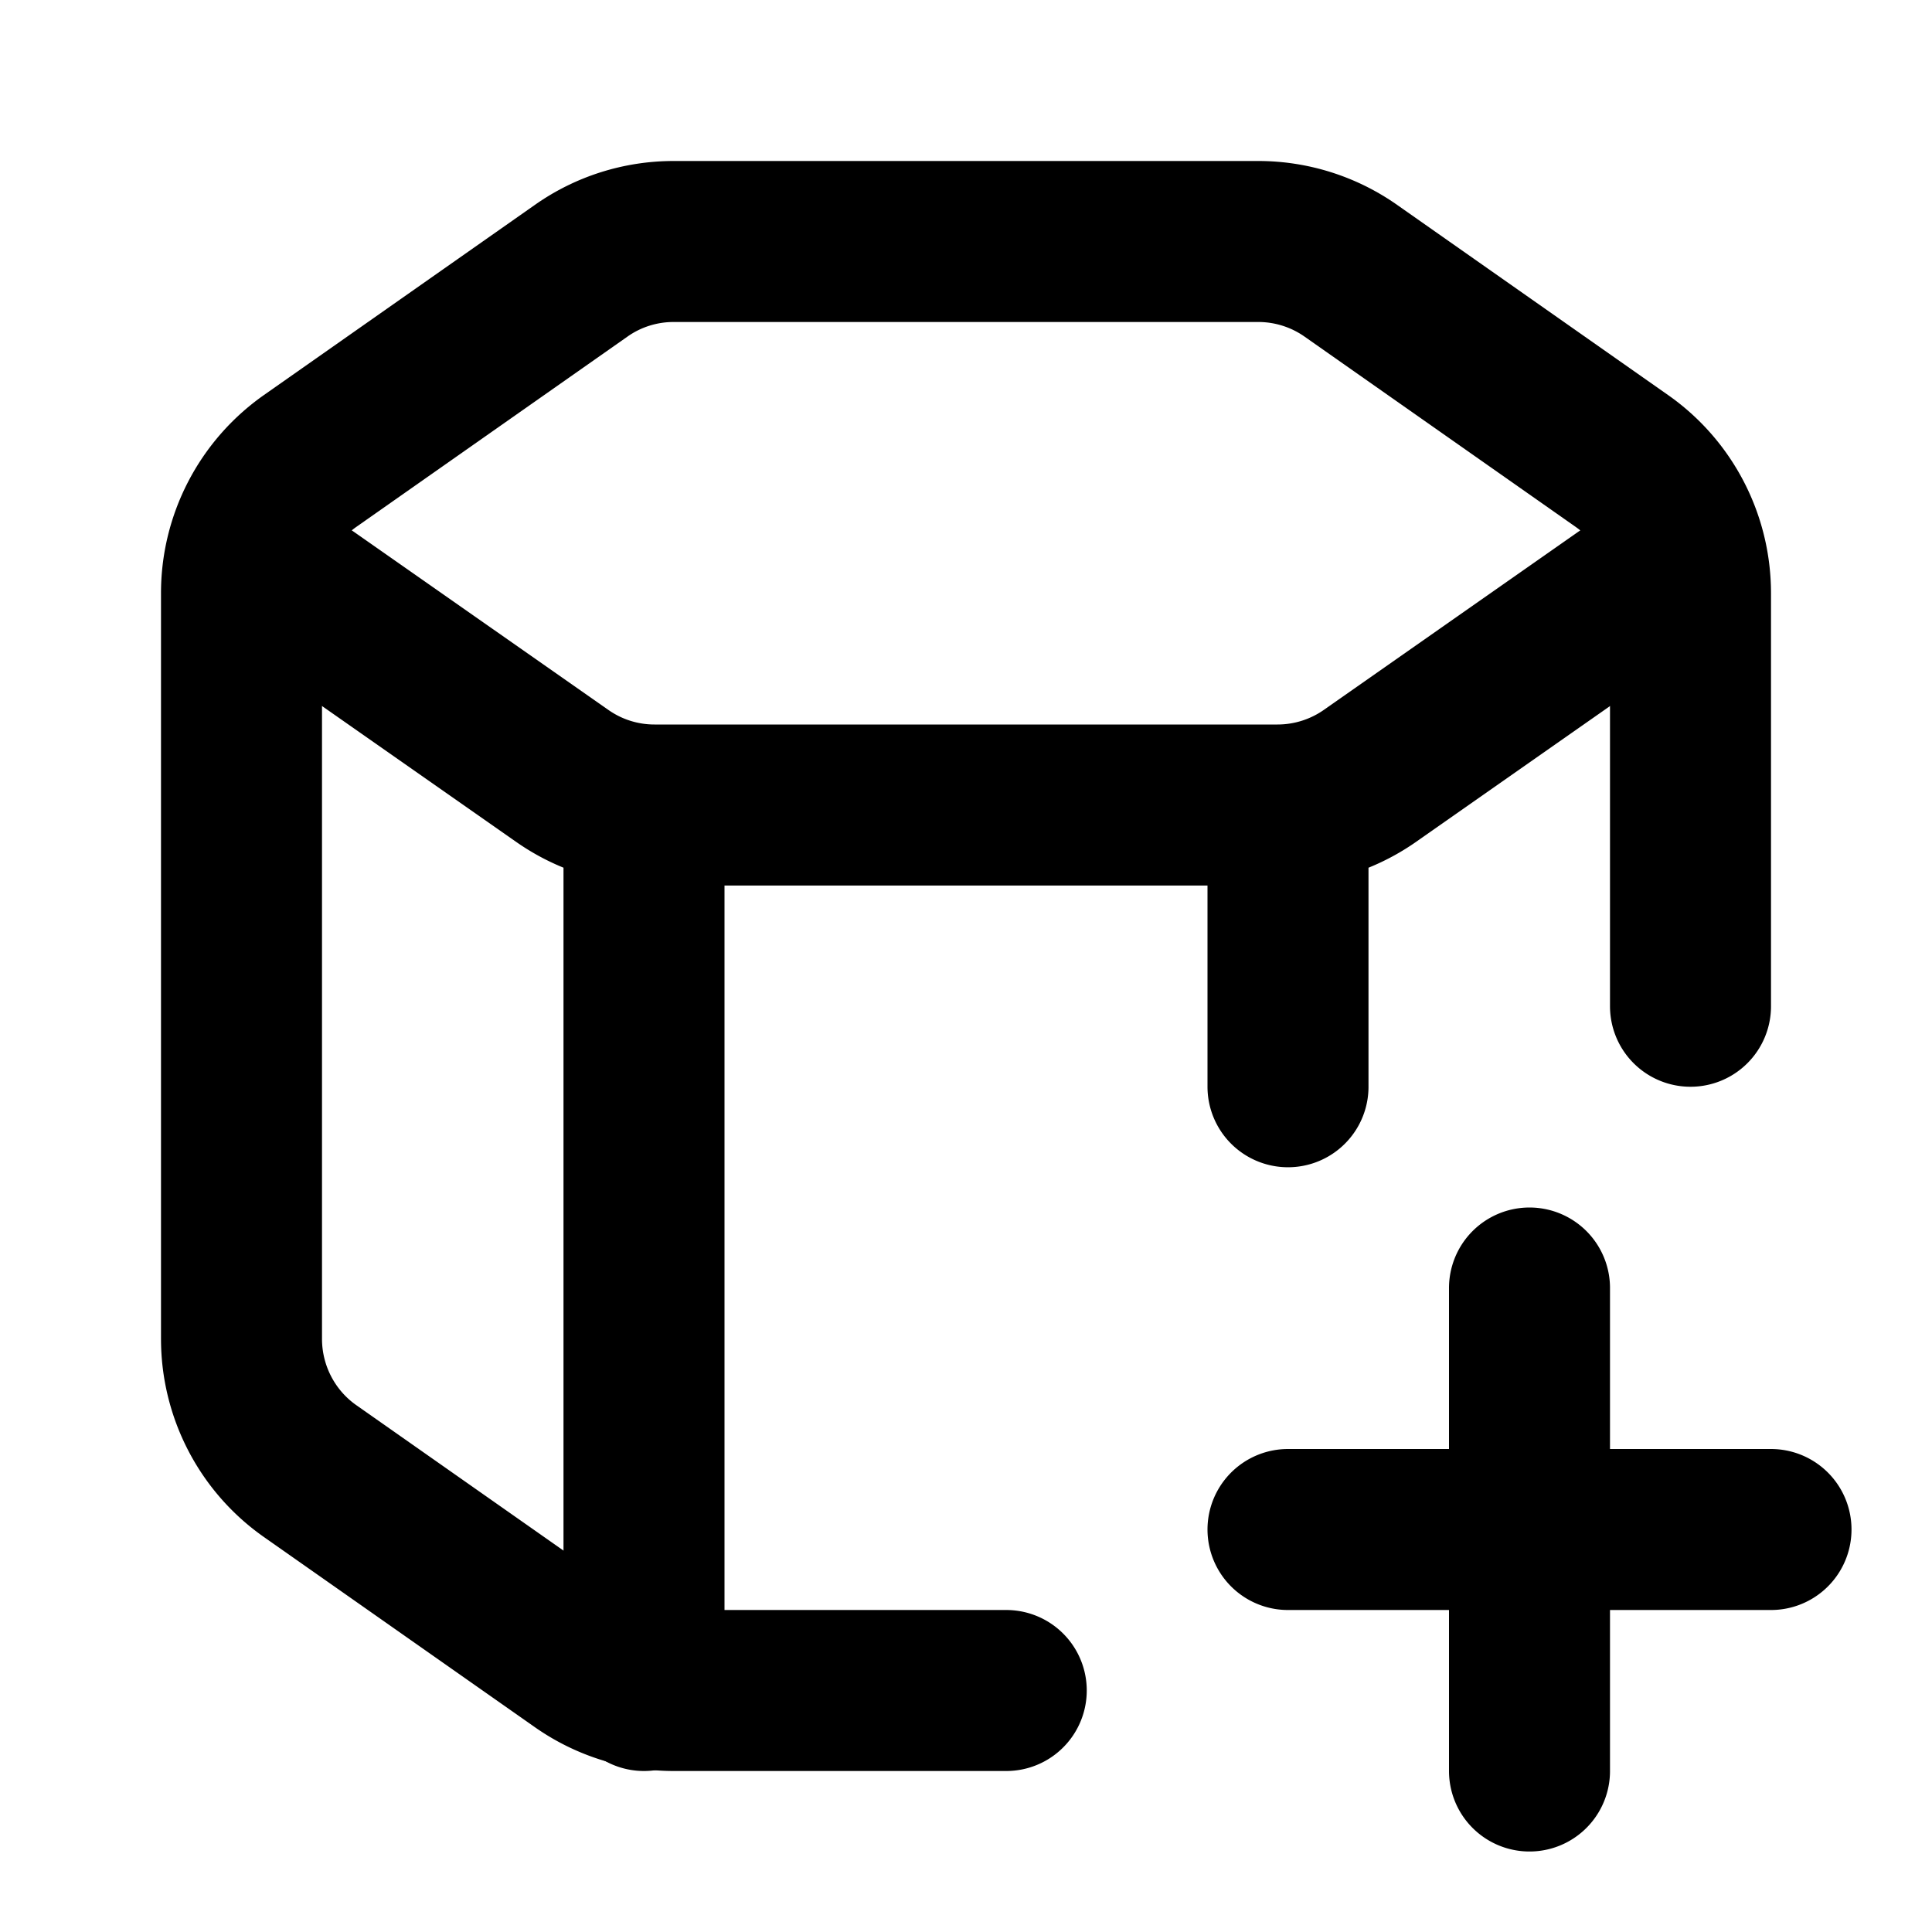 <?xml version="1.0" encoding="utf-8"?>
<!-- Generator: www.svgicons.com -->
<svg xmlns="http://www.w3.org/2000/svg" width="800" height="800" viewBox="0 0 24 24">
<g fill="none" stroke="currentColor" stroke-linecap="round" stroke-linejoin="round" stroke-width="2"><path d="m20.792 6.996l-3.775 2.643A2.005 2.005 0 0 1 15.87 10H8.13c-.41 0-.81-.126-1.146-.362L3.21 6.997M8 10v11m8-11v3.5"/><path d="M21 12.5V7.369c0-.655-.318-1.268-.853-1.643L16.78 3.363A2 2 0 0 0 15.633 3H8.367c-.41 0-.811.126-1.147.363L3.853 5.726A2.006 2.006 0 0 0 3 7.37v9.261c0 .655.318 1.269.853 1.644l3.367 2.363A2 2 0 0 0 8.367 21H12.5m3.5-2h6m-3-3v6"/></g>
</svg>